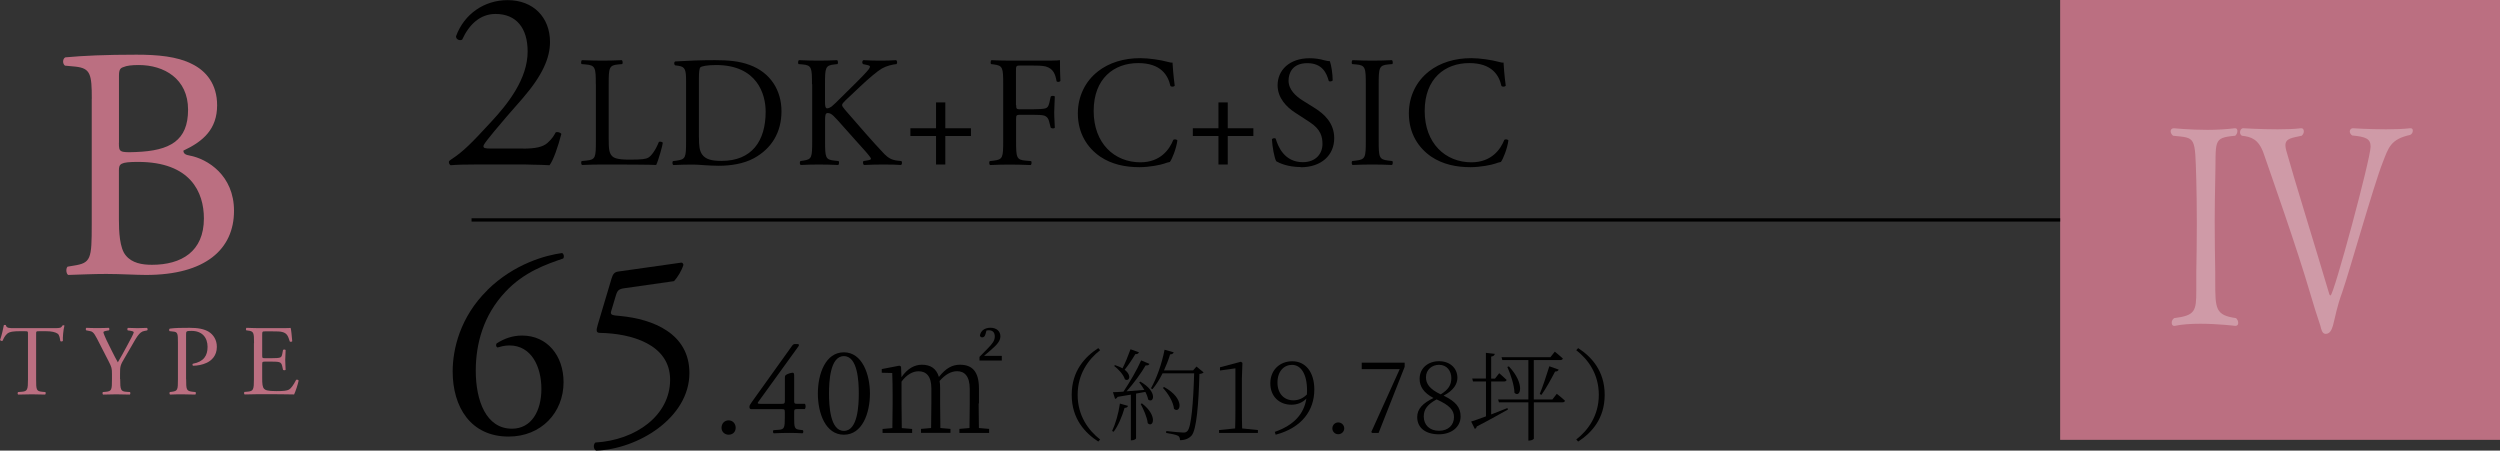 <?xml version="1.0" encoding="UTF-8"?>
<svg id="Layer_2" data-name="Layer 2" xmlns="http://www.w3.org/2000/svg" viewBox="0 0 374.45 67.49">
  <rect x="0" y="0" width="374.45" height="67.49" fill="#333333" stroke="none"/>
  <defs>
    <style>
      .cls-1 {
        fill: none;
        stroke: #000;
        stroke-miterlimit: 10;
        stroke-width: .5px;
      }

      .cls-2 {
        opacity: .3;
      }

      .cls-3 {
        fill: #fff;
      }

      .cls-4 {
        fill: #bb6f81;
      }
    </style>
  </defs>
  <g id="_レイヤー_1" data-name="レイヤー 1">
    <g>
      <path class="cls-4" d="M13.75,14.79c0-3.67-.2-4.56-2.43-4.81l-1.59-.15c-.4-.3-.35-1.04.05-1.24,2.68-.25,6.04-.4,10.65-.4,3.12,0,6.09.25,8.32,1.39,2.13,1.04,3.77,3.02,3.77,6.19,0,3.57-2.08,5.4-5.05,6.79,0,.5.4.64.94.74,2.68.5,6.64,2.97,6.64,8.27,0,5.75-4.26,9.61-13.18,9.61-1.44,0-3.86-.15-5.95-.15s-3.86.1-5.7.15c-.3-.15-.4-.94-.1-1.24l.89-.15c2.63-.4,2.73-.99,2.73-6.19V14.79ZM17.81,21.38c0,1.39.05,1.49,2.58,1.39,5.05-.2,7.78-1.68,7.78-6.34s-3.62-6.69-7.38-6.69c-1.09,0-1.83.1-2.28.3-.5.15-.69.4-.69,1.29v10.06ZM17.81,32.87c0,1.78.1,4.31,1.04,5.4.94,1.14,2.43,1.39,3.91,1.39,4.41,0,7.78-1.98,7.78-6.94,0-3.91-1.98-8.47-9.86-8.47-2.68,0-2.87.3-2.87,1.29v7.33Z"/>
      <path class="cls-4" d="M5.41,56.8c0,1.58.03,1.79.9,1.88l.48.04c.09.06.06.33-.03.38-.85-.03-1.36-.04-1.96-.04s-1.12.01-2.08.04c-.09-.04-.12-.3,0-.38l.54-.04c.85-.08.93-.3.93-1.88v-6.71c0-.46,0-.48-.45-.48h-.83c-.64,0-1.47.03-1.84.38-.36.33-.51.66-.67,1.04-.12.09-.33.01-.39-.11.24-.67.46-1.63.57-2.23.04-.03.24-.04.29,0,.09.48.58.46,1.27.46h6.07c.81,0,.94-.03,1.17-.42.08-.03.24-.02.27.04-.17.62-.27,1.83-.23,2.28-.06.12-.31.12-.39.03-.04-.38-.15-.93-.38-1.09-.35-.25-.92-.38-1.74-.38h-1.06c-.45,0-.44.01-.44.51v6.67Z"/>
      <path class="cls-4" d="M18,56.77c0,1.61.09,1.85.9,1.91l.57.04c.09.09.06.33-.03.38-.93-.03-1.44-.04-2.04-.04-.63,0-1.17.01-1.96.04-.09-.04-.12-.29-.03-.38l.46-.04c.87-.09.9-.3.9-1.91v-.76c0-.83-.05-1.02-.48-1.86l-1.77-3.45c-.51-.99-.73-1.07-1.19-1.14l-.42-.08c-.09-.11-.08-.32.03-.38.48.03,1.02.04,1.74.04s1.23-.02,1.6-.04c.13.04.13.29.04.38l-.2.03c-.52.09-.63.15-.63.27,0,.15.39,1,.46,1.16.56,1.11,1.11,2.29,1.7,3.33.46-.79.96-1.67,1.41-2.53.42-.78.98-1.8.98-1.98,0-.09-.27-.19-.63-.24l-.27-.03c-.1-.11-.09-.32.03-.38.54.03.98.04,1.44.04s.89-.02,1.4-.04c.12.08.14.29.03.38l-.42.08c-.78.12-1.23,1.08-1.98,2.37l-.95,1.63c-.67,1.12-.71,1.28-.71,2.43v.78Z"/>
      <path class="cls-4" d="M27.88,56.8c0,1.58.03,1.77.99,1.88l.41.04c.09.08.06.33-.03.38-.85-.03-1.35-.04-1.95-.04-.63,0-1.17.01-1.83.04-.09-.04-.12-.29-.03-.38l.31-.04c.87-.12.9-.3.9-1.88v-5.54c0-1.27-.03-1.54-.71-1.6l-.54-.06c-.1-.09-.09-.32.03-.38.79-.11,1.72-.12,2.97-.12s2.17.17,2.88.6c.69.44,1.2,1.21,1.2,2.25,0,1.38-.85,2.07-1.5,2.38-.66.32-1.46.45-2.07.45-.1-.04-.1-.27-.02-.3,1.62-.3,2.2-1.21,2.2-2.52,0-1.45-.85-2.4-2.41-2.4-.79,0-.81.06-.81.54v6.69Z"/>
      <path class="cls-4" d="M38.05,51.4c0-1.56-.03-1.79-.92-1.89l-.24-.03c-.09-.06-.06-.33.03-.38.33.01.62.03.9.03.29.02.57.02.87.02h2.82c.96,0,1.84,0,2.02-.04.09.25.18,1.33.24,2-.06.09-.3.12-.37.03-.23-.71-.36-1.23-1.14-1.42-.31-.08-.79-.09-1.46-.09h-1.08c-.45,0-.45.03-.45.6v3c0,.42.04.42.5.42h.87c.63,0,1.1-.03,1.27-.09.18-.06.29-.15.36-.52l.12-.62c.08-.09.33-.09.39.01,0,.36-.06.95-.06,1.51,0,.54.06,1.11.06,1.44-.06.1-.31.1-.39.01l-.13-.58c-.06-.27-.17-.5-.46-.57-.21-.06-.57-.08-1.16-.08h-.87c-.45,0-.5.01-.5.41v2.11c0,.79.04,1.3.29,1.56.18.18.49.34,1.81.34,1.15,0,1.59-.06,1.92-.23.27-.15.67-.67,1.06-1.45.1-.08.31-.03.38.1-.1.53-.48,1.68-.68,2.08-.67-.01-1.35-.03-2.01-.03-.67-.01-1.33-.01-2.01-.01h-1.35c-.65,0-1.15.01-2.04.04-.09-.04-.12-.29-.03-.38l.49-.04c.85-.08.93-.3.93-1.88v-5.4Z"/>
    </g>
    <rect class="cls-4" x="308.57" width="65.88" height="65.88"/>
    <g class="cls-2">
      <path class="cls-3" d="M325.64,48.81c-.24,0-.36-.2-.36-.48,0-.2.08-.48.36-.68,3.16-.4,3.32-1.04,3.32-4.12v-2.68c.04-2.04.08-4.76.08-7.36s-.04-5.08-.08-6.56c-.2-6.6-.04-6.24-3.48-6.6-.24-.2-.36-.44-.36-.68s.16-.44.48-.44c0,0,2.36.24,5.04.24,1.36,0,2.8-.08,4.08-.24h.08c.2,0,.32.16.32.4s-.08.48-.32.72c-3.48.32-2.84.72-3,6.56-.04,2-.08,4.12-.08,6.28,0,2.6.04,5.24.08,7.64v1.4c0,4.08.04,5,3.12,5.44.24.24.32.48.32.72s-.12.44-.44.44c0,0-2.56-.32-5.24-.32-1.36,0-2.72.08-3.84.32h-.08ZM361.07,19.21c.24,0,.32.16.32.36,0,.24-.12.52-.4.64-2.92.64-3.24,1.88-4.12,4.16-1.36,3.44-5,16.4-6.04,19.36-.88,2.44-1,3.56-1.4,5.04-.2.64-.44,1.24-1.12,1.24-.52-.04-.64-.72-.76-1.2-.6-1.84-.92-2.76-1.52-4.84-1.96-6.72-5.8-17.56-7-21.04-.76-2.12-1.88-2.44-3.24-2.6-.2-.12-.28-.32-.28-.52,0-.32.2-.6.48-.6,0,0,2.6.16,5.16.16,1.28,0,2.56-.04,3.48-.16h.08c.24,0,.36.2.36.48,0,.2-.12.48-.32.64-1.4.32-2.44.36-2.44,1.44,0,.2.04.44.12.76,1.16,4.2,4.36,14.44,6.44,21.48.04.16.12.24.2.24.48,0,6-20.48,6-22.28,0-1.2-.72-1.48-2.76-1.68-.24-.16-.36-.4-.36-.6,0-.24.16-.48.48-.48,0,0,2.4.16,4.96.16,1.28,0,2.56-.04,3.6-.16h.08Z"/>
    </g>
    <g>
      <path d="M78.38,22.26c1.77,0,2.92-.23,3.62-.85.73-.65,1-1.15,1.23-1.58.27-.12.69,0,.85.23-.5,1.92-1.19,3.92-1.77,4.69-.77-.04-1.58-.08-2.42-.08-.81-.04-1.65-.04-2.54-.04h-5.58c-2.15,0-3.42.04-4.27.12-.08-.04-.27-.19-.27-.5,0-.12.19-.27.42-.42,1.77-1.15,3.04-2.46,5.88-5.54,2.54-2.73,5.5-6.46,5.5-10.58,0-3.5-1.69-5.62-4.81-5.62-2.31,0-3.96,1.58-5,3.85-.35.19-.92,0-.92-.5C69.53,2.06,72.57.02,76.03.02c3.85,0,6.35,2.58,6.35,6.27,0,2.38-1.12,5-4.12,8.46l-2.35,2.69c-3.12,3.65-3.5,4.23-3.5,4.46,0,.27.19.35,1.19.35h4.77Z"/>
      <path d="M89.24,12.62c0-2.47-.05-2.85-1.53-2.97l-.59-.05c-.14-.09-.09-.52.05-.59,1.32.05,2.12.07,3.06.07s1.72-.02,2.9-.07c.14.07.19.5.05.59l-.57.05c-1.39.12-1.44.5-1.44,2.97v8.2c0,1.49.07,2.1.5,2.55.26.26.71.54,2.57.54,2,0,2.5-.09,2.88-.31.47-.28,1.08-1.13,1.56-2.33.14-.12.59-.02.59.14,0,.26-.66,2.66-.99,3.3-.59-.02-1.46-.05-2.48-.05-1.01-.02-2.17-.02-3.39-.02h-2.17c-.99,0-1.74.02-3.06.07-.14-.07-.19-.45-.05-.59l.71-.07c1.37-.14,1.41-.47,1.41-2.95v-8.49Z"/>
      <path d="M102.76,12.15c0-1.65-.12-2.14-1.11-2.29l-.52-.07c-.19-.12-.21-.5.02-.59,2-.12,3.91-.19,5.92-.19s3.65.14,5.19.71c3.18,1.16,4.79,3.84,4.79,6.95s-1.44,5.56-4.13,7.03c-1.53.83-3.46,1.13-5.28,1.13-.75,0-1.51-.05-2.17-.09-.68-.05-1.25-.09-1.67-.09-.99,0-1.84.02-2.95.07-.14-.07-.19-.45-.05-.59l.54-.07c1.37-.19,1.42-.47,1.42-2.95v-8.96ZM104.69,20.56c0,1.25.07,2,.47,2.57.52.73,1.42.97,2.9.97,4.57,0,6.62-2.99,6.62-7.38,0-2.59-1.25-6.98-7.43-6.98-1.39,0-2.15.19-2.33.33s-.24.73-.24,1.79v8.7Z"/>
      <path d="M121.62,12.62c0-2.47-.05-2.85-1.41-2.97l-.59-.05c-.14-.09-.09-.52.05-.59,1.15.05,1.91.07,2.97.07.92,0,1.72-.02,2.74-.07.14.07.19.5.05.59l-.45.05c-1.37.14-1.41.5-1.41,2.97v2.71c0,.45.05.9.31.9.21,0,.5-.14.66-.26.33-.28.97-.87,1.2-1.13l2.55-2.52c.45-.42,1.6-1.63,1.84-1.96.12-.17.17-.28.17-.38s-.09-.17-.4-.24l-.64-.14c-.17-.17-.14-.47.05-.59.83.05,1.77.07,2.59.07s1.63-.02,2.33-.07c.17.12.19.45.05.59-.61.05-1.53.28-2.19.66-.66.38-1.98,1.49-3.3,2.74l-2.12,2c-.33.33-.54.54-.54.73,0,.17.14.35.45.73,2.24,2.57,4.05,4.69,5.89,6.62.57.57,1.08.87,1.89.97l.64.07c.17.12.12.52-.05.59-.61-.05-1.53-.07-2.64-.07-.97,0-1.79.02-2.88.07-.17-.05-.24-.45-.09-.59l.54-.09c.33-.05.57-.12.57-.24,0-.14-.17-.33-.33-.54-.45-.57-1.06-1.2-1.96-2.22l-1.89-2.12c-1.34-1.51-1.72-1.98-2.29-1.98-.35,0-.4.31-.4,1.13v3.04c0,2.48.05,2.81,1.37,2.95l.64.07c.14.09.09.52-.05.59-1.15-.05-1.96-.07-2.88-.07-.97,0-1.77.02-2.73.07-.14-.07-.19-.42-.05-.59l.47-.07c1.25-.19,1.3-.47,1.3-2.95v-8.49Z"/>
      <path d="M140.2,24.64v-4.27h-3.84v-1.16h3.84v-3.87h1.39v3.87h3.84v1.16h-3.84v4.27h-1.39Z"/>
      <path d="M152.2,15.73c0,.64.07.64.78.64h1.6c.97,0,1.72-.05,2-.14.26-.09.45-.21.59-.83l.21-.94c.12-.14.52-.14.61,0,0,.57-.09,1.51-.09,2.38s.09,1.75.09,2.29c-.09.14-.45.14-.61,0l-.24-.92c-.09-.42-.31-.75-.75-.9-.33-.09-.92-.12-1.82-.12h-1.6c-.71,0-.78.02-.78.64v3.28c0,2.48.05,2.83,1.44,2.95l.8.07c.14.09.09.52-.05.59-1.39-.05-2.19-.07-3.13-.07-1.04,0-1.84.02-2.95.07-.14-.07-.19-.45-.05-.59l.59-.07c1.37-.17,1.42-.47,1.42-2.95v-8.49c0-2.47-.05-2.8-1.42-2.97l-.38-.05c-.14-.09-.09-.52.05-.59.5.02.94.05,1.39.05.45.02.87.02,1.34.02h4.34c1.51,0,2.88,0,3.18-.07,0,1.08.02,2.22.07,3.11-.07.14-.4.21-.57.07-.19-1.06-.47-1.91-1.65-2.24-.52-.12-1.3-.14-2.29-.14h-1.44c-.71,0-.71.05-.71.94v4.97Z"/>
      <path d="M164.42,10.71c1.72-1.34,3.91-2,6.37-2,1.27,0,3.06.26,4.17.57.28.07.45.12.66.09.02.54.14,2.03.33,3.47-.12.17-.47.19-.64.05-.35-1.6-1.41-3.44-4.83-3.44-3.61,0-6.67,2.29-6.67,7.17s3.13,7.69,7,7.69c3.04,0,4.38-1.98,4.93-3.37.17-.12.52-.07.61.09-.17,1.23-.78,2.78-1.13,3.23-.28.05-.57.14-.83.24-.52.19-2.22.54-3.73.54-2.12,0-4.15-.42-5.87-1.58-1.89-1.3-3.35-3.44-3.35-6.48,0-2.62,1.18-4.86,2.97-6.25Z"/>
      <path d="M182.5,24.64v-4.27h-3.84v-1.16h3.84v-3.87h1.39v3.87h3.84v1.16h-3.84v4.27h-1.39Z"/>
      <path d="M194.83,25.02c-1.98,0-3.23-.61-3.68-.87-.28-.52-.59-2.19-.64-3.3.12-.17.47-.21.57-.07.35,1.2,1.32,3.51,4.05,3.51,1.98,0,2.95-1.3,2.95-2.71,0-1.04-.21-2.19-1.93-3.3l-2.24-1.46c-1.18-.78-2.55-2.12-2.55-4.05,0-2.24,1.74-4.05,4.81-4.05.73,0,1.58.12,2.19.31.31.07.64.14.83.14.21.57.42,1.89.42,2.88-.09.14-.47.21-.59.07-.31-1.13-.94-2.66-3.21-2.66s-2.81,1.53-2.81,2.62c0,1.37,1.13,2.33,2,2.9l1.89,1.18c1.48.92,2.95,2.29,2.95,4.53,0,2.59-1.96,4.36-5.02,4.36Z"/>
      <path d="M204.57,12.67c0-2.5-.05-2.9-1.44-3.02l-.59-.05c-.14-.09-.09-.52.05-.59,1.18.05,1.98.07,2.97.07s1.75-.02,2.92-.07c.14.07.19.5.05.59l-.59.05c-1.39.12-1.44.52-1.44,3.02v8.39c0,2.5.05,2.83,1.44,2.99l.59.07c.14.09.09.52-.05.59-1.18-.05-1.98-.07-2.92-.07-.99,0-1.79.02-2.97.07-.14-.07-.19-.45-.05-.59l.59-.07c1.39-.17,1.44-.49,1.44-2.99v-8.39Z"/>
      <path d="M214,10.71c1.72-1.34,3.91-2,6.37-2,1.27,0,3.06.26,4.17.57.28.07.45.12.66.09.02.54.14,2.03.33,3.47-.12.17-.47.19-.64.05-.35-1.6-1.41-3.44-4.83-3.44-3.61,0-6.67,2.29-6.67,7.17s3.13,7.69,7,7.69c3.04,0,4.38-1.98,4.93-3.37.17-.12.52-.07.61.09-.17,1.23-.78,2.78-1.13,3.23-.28.05-.57.14-.83.24-.52.19-2.22.54-3.73.54-2.12,0-4.15-.42-5.87-1.58-1.89-1.3-3.35-3.44-3.35-6.48,0-2.62,1.18-4.86,2.97-6.25Z"/>
    </g>
    <g>
      <path d="M73,43.44c4.05-3.98,8.81-5.22,11.19-5.54.27.12.35.62.16.82-2.5.86-5.85,1.99-8.65,4.99-3.31,3.51-4.44,7.8-4.44,11.81,0,4.52,1.56,8.69,5.42,8.69,2.92,0,4.41-2.65,4.41-5.96s-1.48-6.51-4.79-6.51c-.78,0-1.4.2-1.79.31-.23-.12-.27-.39-.12-.62,1.13-.7,2.3-1.17,3.82-1.17,3.74,0,6.2,3,6.2,6.98,0,4.56-3.35,8.15-8.23,8.15-5.69,0-8.38-4.44-8.38-9.75,0-3.31,1.09-8.15,5.22-12.2Z"/>
      <path d="M91.6,41.72c.19-.62.39-.97,1.01-1.05l9.4-1.33c.23-.04.35.2.35.35-.27.86-.86,1.83-1.4,2.42l-7.37,1.05c-.9.12-1.09.31-1.33,1.05l-.7,2.34c-.16.47,0,.62.55.7l.82.08c4.87.47,10.33,2.61,10.33,8.54,0,6.74-7.76,11.42-13.96,11.62-.43-.16-.47-.94-.12-1.21,6.04-.35,11.19-4.05,11.19-9.4s-5.89-6.94-10.49-7.02c-.58,0-.62-.31-.35-1.21l2.07-6.94Z"/>
      <path d="M108.07,64.07c0-.64.45-1.11,1.06-1.11.64,0,1.06.51,1.06,1.11s-.42,1.04-1.06,1.04c-.55,0-1.06-.4-1.06-1.04Z"/>
      <path d="M112.51,61.28c-.17,0-.26-.13-.26-.32,0-.23.08-.34.34-.72l6.05-8.45c.13-.17.25-.26.43-.26h.32c.19,0,.28.06.28.15,0,.06-.04.13-.09.21l-6,8.3c-.23.3.04.3.53.3h2.92c.45,0,.53-.06.53-.49v-3.47c0-.13.02-.28.17-.38.23-.15.66-.3.96-.32.26-.02.26.21.26.58v3.64c0,.36.06.43.38.43h1.21c.17.13.17.62,0,.79h-1.02c-.47,0-.57.02-.57.42v.85c0,1.49.04,1.74.81,1.83l.49.06c.11.11.09.42-.04.47-.68-.04-1.38-.06-1.96-.06-.68,0-1.53.02-2.36.06-.13-.06-.15-.36-.04-.47l.85-.06c.79-.06.85-.38.85-1.83v-.79c0-.45-.06-.47-.55-.47h-4.51Z"/>
      <path d="M130.3,58.94c0,2.96-1.15,6.17-3.9,6.17s-3.9-3.21-3.9-6.17,1.15-6.17,3.9-6.17,3.9,3.32,3.9,6.17ZM124.17,58.94c0,1.77.15,5.6,2.23,5.6s2.23-3.83,2.23-5.6-.15-5.6-2.23-5.6-2.23,3.83-2.23,5.6Z"/>
      <path d="M146.58,60.43c0,1.06.02,2.58.04,3.68l1.53.13v.6h-4.45v-.6l1.51-.13c.02-1.09.04-2.62.04-3.68v-2.15c0-1.96-.79-2.68-1.9-2.68-.85,0-1.77.47-2.62,1.47.06.3.08.64.08,1v2.36c0,1.06.02,2.58.04,3.68l1.51.13v.6h-4.41v-.6l1.51-.13c.02-1.09.04-2.62.04-3.68v-2.26c0-1.85-.79-2.56-1.92-2.56-.87,0-1.79.51-2.55,1.55v3.28c0,1.04.02,2.58.04,3.68l1.55.13v.6h-4.43v-.6l1.47-.13c.02-1.09.04-2.64.04-3.68v-1.06c0-1.36-.02-2.51-.06-3.51l-1.57-.04v-.55l2.64-.51.25.13.06,1.6c.91-1.32,1.98-1.87,3.06-1.87,1.28,0,2.17.55,2.55,1.83,1.06-1.34,2.02-1.83,3.15-1.83,1.85,0,2.85,1.02,2.85,3.58v2.21ZM150.05,53.3v.7h-3.34v-.55l1.21-1.23c.7-.72,1.08-1.17,1.08-1.83,0-.57-.3-.92-.87-.92-.13,0-.25,0-.38.04l-.13.49c-.11.43-.3.53-.51.53-.15,0-.28-.08-.34-.25.11-.77.75-1.19,1.58-1.19.96,0,1.49.57,1.49,1.28s-.53,1.28-1.43,2.06l-1.02.87h2.66Z"/>
      <path d="M164.5,52.14l.28.31c-1.77,1.38-3.37,3.57-3.37,6.69s1.6,5.31,3.37,6.69l-.28.31c-1.98-1.29-3.98-3.4-3.98-7s2-5.71,3.98-7Z"/>
      <path d="M166.57,64.56c.5-1.06.96-2.61,1.17-4.11l1.21.34c-.06.18-.19.3-.51.3-.38,1.3-.95,2.67-1.64,3.58l-.24-.12ZM170.8,57.16c2.68,1.54,1.99,3.34,1.17,2.68-.06-.34-.21-.75-.42-1.14-.42.08-.88.17-1.39.25v6.71c0,.08-.29.29-.66.29h-.12v-6.84c-.6.1-1.27.21-1.99.33-.08.18-.23.28-.38.3l-.31-1c.36,0,.91-.03,1.57-.08.93-1.38,2.02-3.25,2.65-4.68l1.25.52c-.08.17-.25.27-.58.23-.66,1.15-1.79,2.7-2.85,3.88.79-.06,1.71-.13,2.66-.21-.24-.42-.53-.83-.77-1.14l.18-.11ZM170.59,52.77c-.06.17-.24.3-.54.27-.48.81-1.06,1.68-1.6,2.34,1.12.87.69,1.83.04,1.44-.21-.71-.98-1.54-1.62-2.01l.15-.12c.45.15.81.31,1.11.48.4-.78.84-1.86,1.2-2.86l1.26.46ZM171.04,60.42c2.44,1.88,1.67,3.72.87,2.97-.09-.9-.65-2.12-1.06-2.88l.19-.09ZM180.28,55.77c-.1.12-.3.21-.63.24-.12,4.56-.44,8.34-1.16,9.21-.42.48-1.02.71-1.75.71,0-.25-.06-.51-.28-.65-.29-.17-1.11-.33-1.8-.43l.03-.29c.79.09,2.16.23,2.53.23.33,0,.45-.05.63-.23.58-.55.89-4.3,1.01-8.64h-4.73c-.45.9-.96,1.72-1.51,2.37l-.23-.13c.82-1.42,1.62-3.62,2.04-5.78l1.37.39c-.06.17-.23.31-.54.31-.25.83-.57,1.63-.92,2.4h4.36l.51-.58,1.06.87ZM174.37,57.97c3.22,1.77,2.41,4.08,1.47,3.27-.09-1.05-.92-2.36-1.67-3.15l.2-.12Z"/>
      <path d="M188.41,64.41v.43h-5.82v-.43l2.41-.24c.03-.93.04-1.86.04-2.76v-6.24l-2.31.32v-.48l3.14-.83.22.17-.08,2.34v4.72c0,.9.01,1.83.04,2.76l2.34.24Z"/>
      <path d="M190.93,64.69c2.92-1.02,4.38-2.71,4.74-4.99-.57.6-1.35.92-2.25.92-1.79,0-3.17-1.23-3.15-3.24.01-1.95,1.41-3.27,3.29-3.27,1.99,0,3.3,1.62,3.3,4.24,0,3.06-1.81,5.71-5.79,6.76l-.13-.42ZM195.75,59.07c.02-.18.02-.38.02-.57,0-2.55-.95-3.85-2.25-3.85-1.19,0-2.18.94-2.18,2.64s1.02,2.67,2.38,2.67c.78,0,1.46-.3,2.03-.88Z"/>
      <path d="M199.56,64.17c0-.51.39-.9.88-.9s.9.39.9.9c0,.46-.39.87-.9.87s-.88-.41-.88-.87Z"/>
      <path d="M210.39,54.31v.63l-3.9,9.9h-.97l-.13-.13,4.26-9.42h-5.69v-.97h6.44Z"/>
      <path d="M218.77,62.37c0,1.6-1.38,2.68-3.26,2.68-1.98,0-3.24-.96-3.24-2.58,0-1.23.84-2.08,2.44-2.86-1.48-.77-2.08-1.73-2.08-2.87,0-1.63,1.3-2.64,2.91-2.64s2.75,1.02,2.75,2.49c0,.87-.51,1.86-2.07,2.67,1.79.86,2.55,1.73,2.55,3.11ZM217.78,62.47c0-1.02-.64-1.77-2.61-2.65-1.3.73-1.92,1.42-1.92,2.56,0,1.28.89,2.14,2.28,2.14s2.25-.85,2.25-2.05ZM215.79,59.07c1.16-.72,1.59-1.41,1.59-2.45s-.65-1.98-1.84-1.98c-1.04,0-1.96.72-1.96,1.86,0,.95.51,1.77,2.22,2.57Z"/>
      <path d="M223.36,62.07c.77-.3,1.59-.62,2.42-.95l.08.22c-1.12.62-2.66,1.5-4.67,2.54-.03.17-.15.32-.29.36l-.55-1.1c.45-.13,1.25-.42,2.22-.78v-5.22h-1.94l-.12-.44h2.05v-3.85l1.33.15c-.04.21-.18.36-.54.41v3.3h.57l.63-.81s.67.58,1.11,1c-.04.17-.18.24-.39.24h-1.92v4.92ZM233.17,58.98s.78.6,1.23,1.04c-.03.17-.18.24-.39.24h-4.27v5.44c0,.06-.29.29-.71.29h-.11v-5.73h-4.41l-.12-.43h4.53v-5.9h-3.9l-.12-.43h7.32l.66-.83s.73.58,1.2,1.02c-.04.17-.18.24-.39.24h-3.96v5.9h2.79l.65-.84ZM226,54.88c2.49,2.64,1.71,4.8.84,3.96-.04-1.2-.6-2.83-1.07-3.88l.23-.08ZM230.62,59.02c.44-1.07,1-2.73,1.44-4.16l1.4.5c-.06.17-.24.3-.54.29-.62,1.18-1.37,2.56-2.04,3.49l-.25-.12Z"/>
      <path d="M236.38,52.14c1.98,1.29,3.97,3.4,3.97,7s-1.99,5.71-3.97,7l-.29-.31c1.77-1.38,3.38-3.57,3.38-6.69s-1.6-5.31-3.38-6.69l.29-.31Z"/>
    </g>
    <line class="cls-1" x1="70.63" y1="32.94" x2="308.57" y2="32.94"/>
  </g>
</svg>